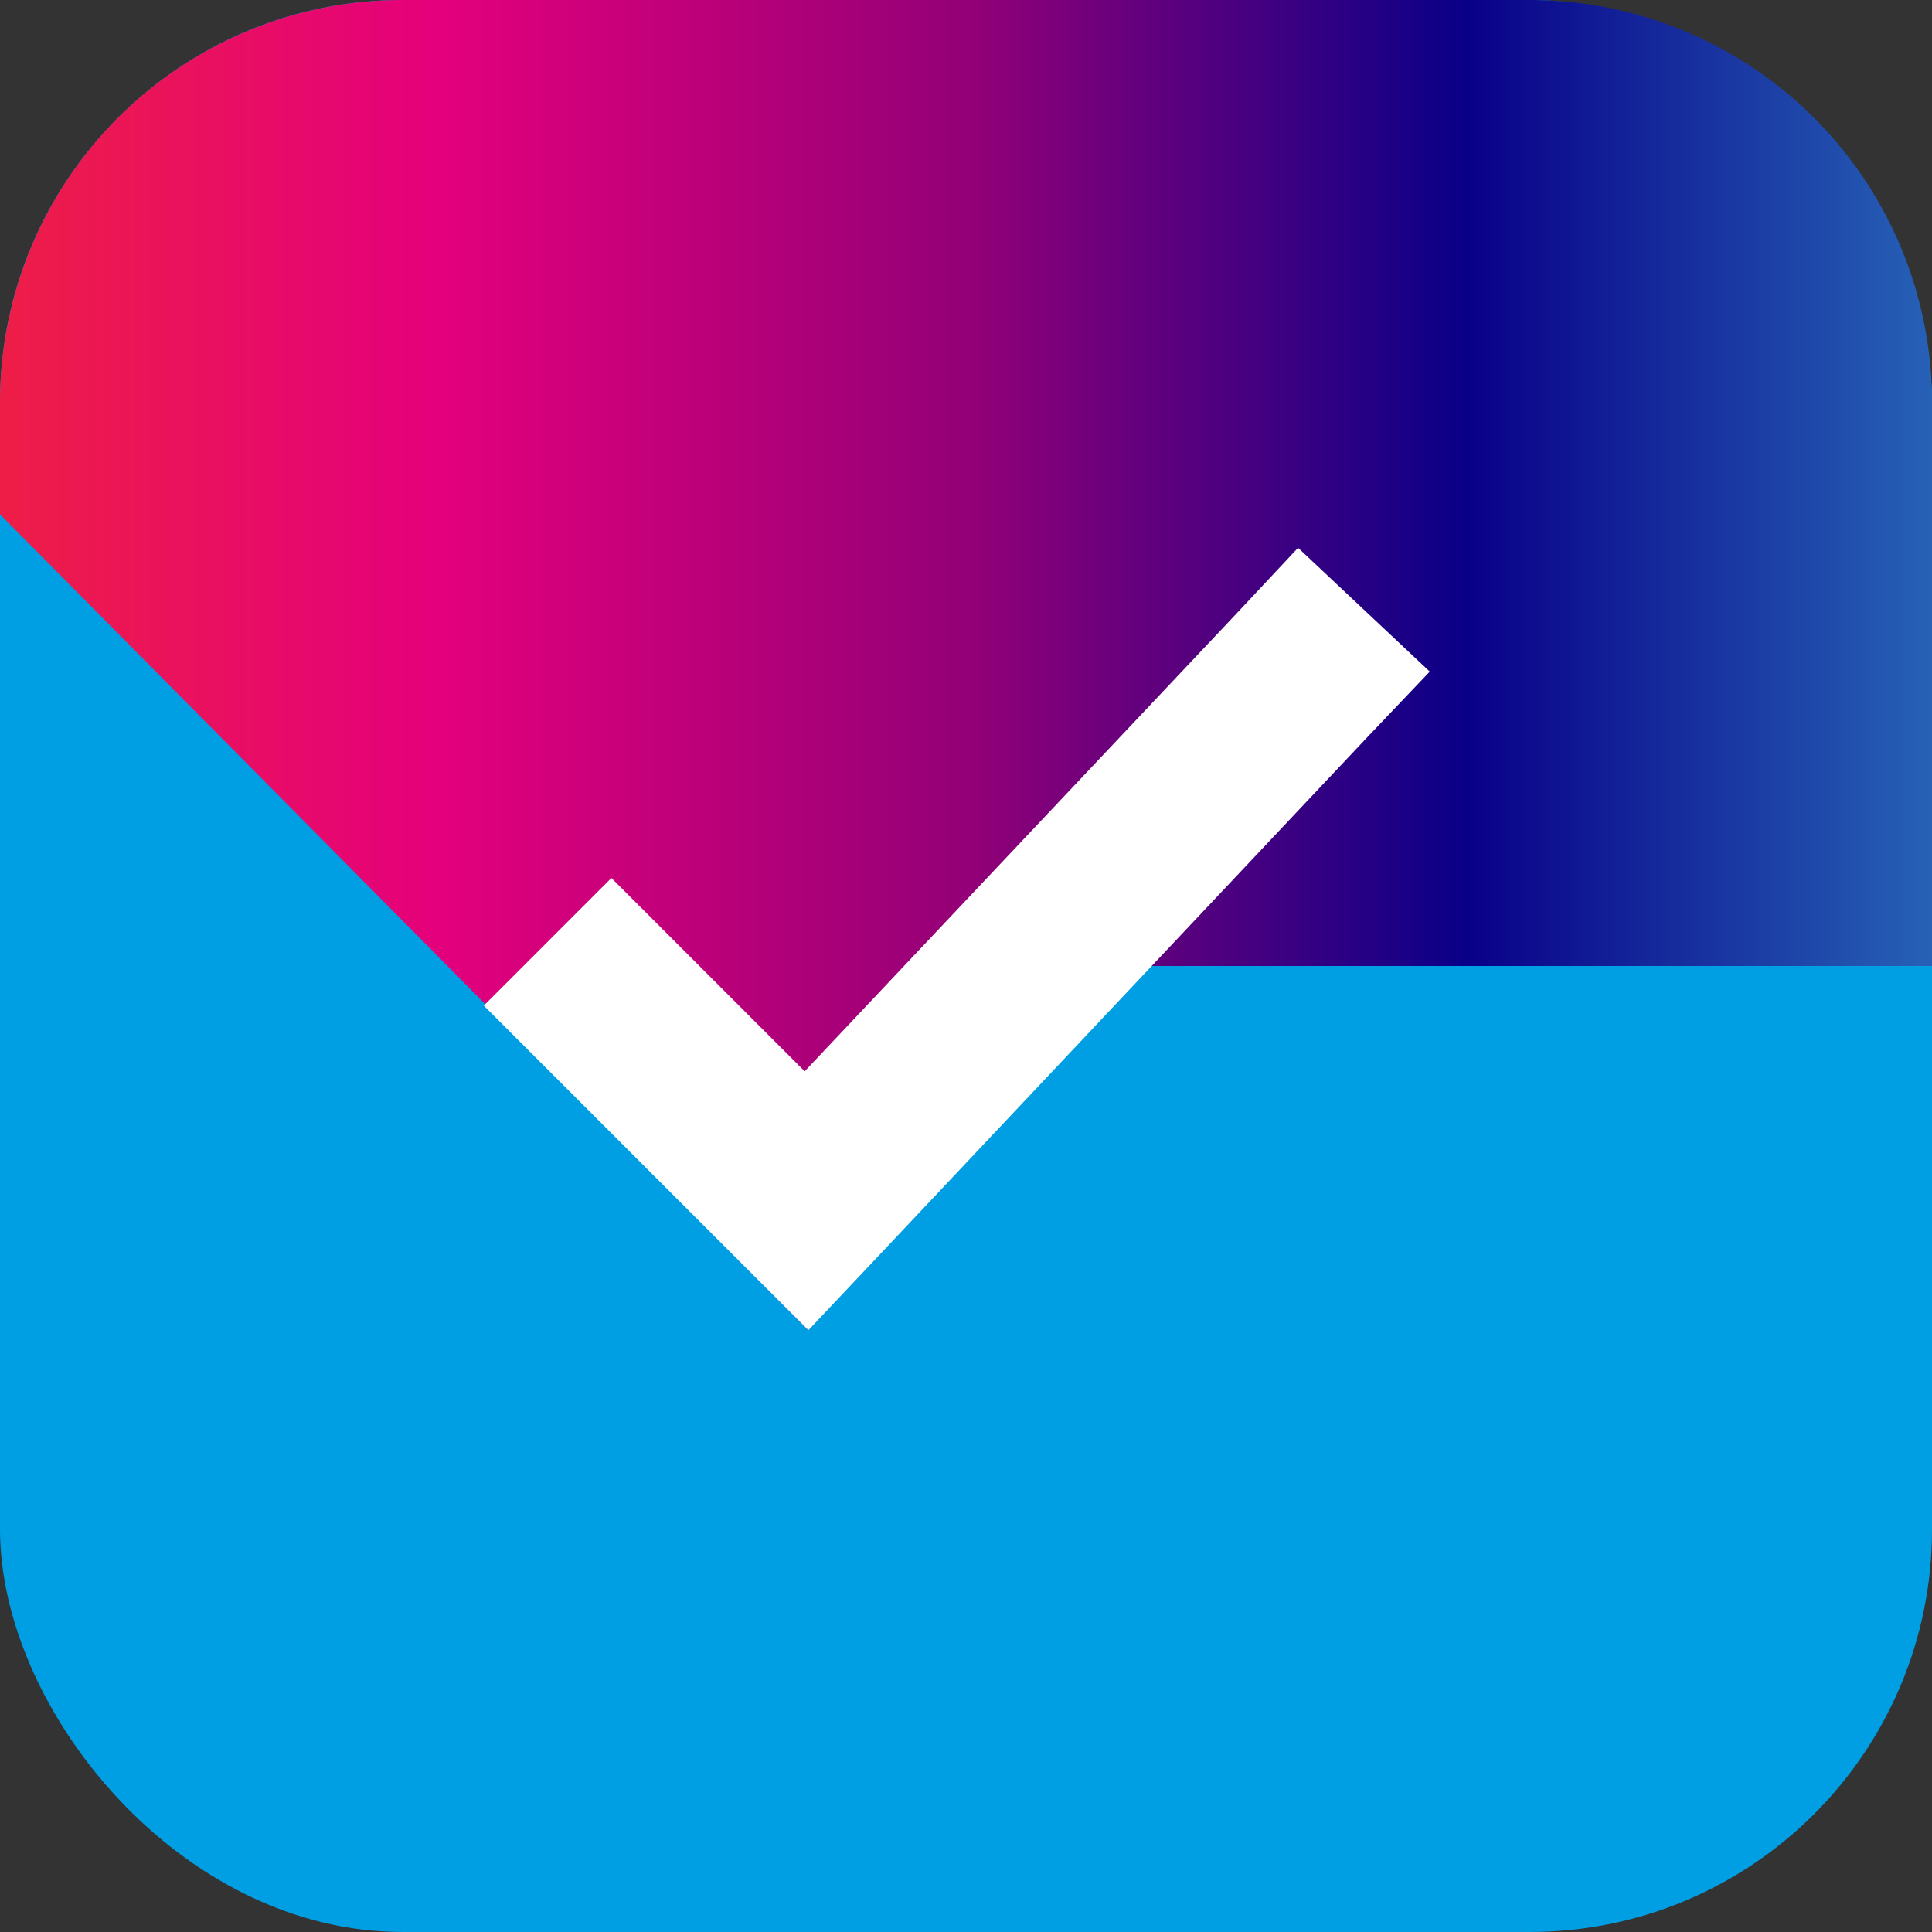 <svg xmlns="http://www.w3.org/2000/svg" xmlns:xlink="http://www.w3.org/1999/xlink" width="24" height="24" viewBox="0 0 24 24">
  <rect x="0" y="0" width="24" height="24" fill="#333333" stroke="none"/>
  <defs>
    <linearGradient id="linear-gradient" y1="0.591" x2="1" y2="0.591" gradientUnits="objectBoundingBox">
      <stop offset="0" stop-color="#ee1e46"/>
      <stop offset="0.23" stop-color="#e4007c"/>
      <stop offset="0.502" stop-color="#930077"/>
      <stop offset="0.757" stop-color="#090088"/>
      <stop offset="1" stop-color="#2763b7"/>
    </linearGradient>
  </defs>
  <g id="SenzaLibro" transform="translate(-1278 -891)">
    <rect id="Rectangle_198" data-name="Rectangle 198" width="24" height="24" rx="5" transform="translate(1278 891)" fill="#009fe3"/>
    <path id="Path_424" data-name="Path 424" d="M5,0H19a5,5,0,0,1,5,5v7H13.391l-3.349,4.525L0,6.389V5A5,5,0,0,1,5,0Z" transform="translate(1278 891)" fill="url(#linear-gradient)"/>
    <path id="Path_423" data-name="Path 423" d="M10.364.25,9.6,1.066,4.235,6.753,2.626,5.144l-.792-.792L.249,5.937l.792.792L3.465,9.153l.816.816.792-.839L11.227,2.6,12,1.788Z" transform="translate(1283.761 897.555)" fill="#fff"/>
  </g>
</svg>
